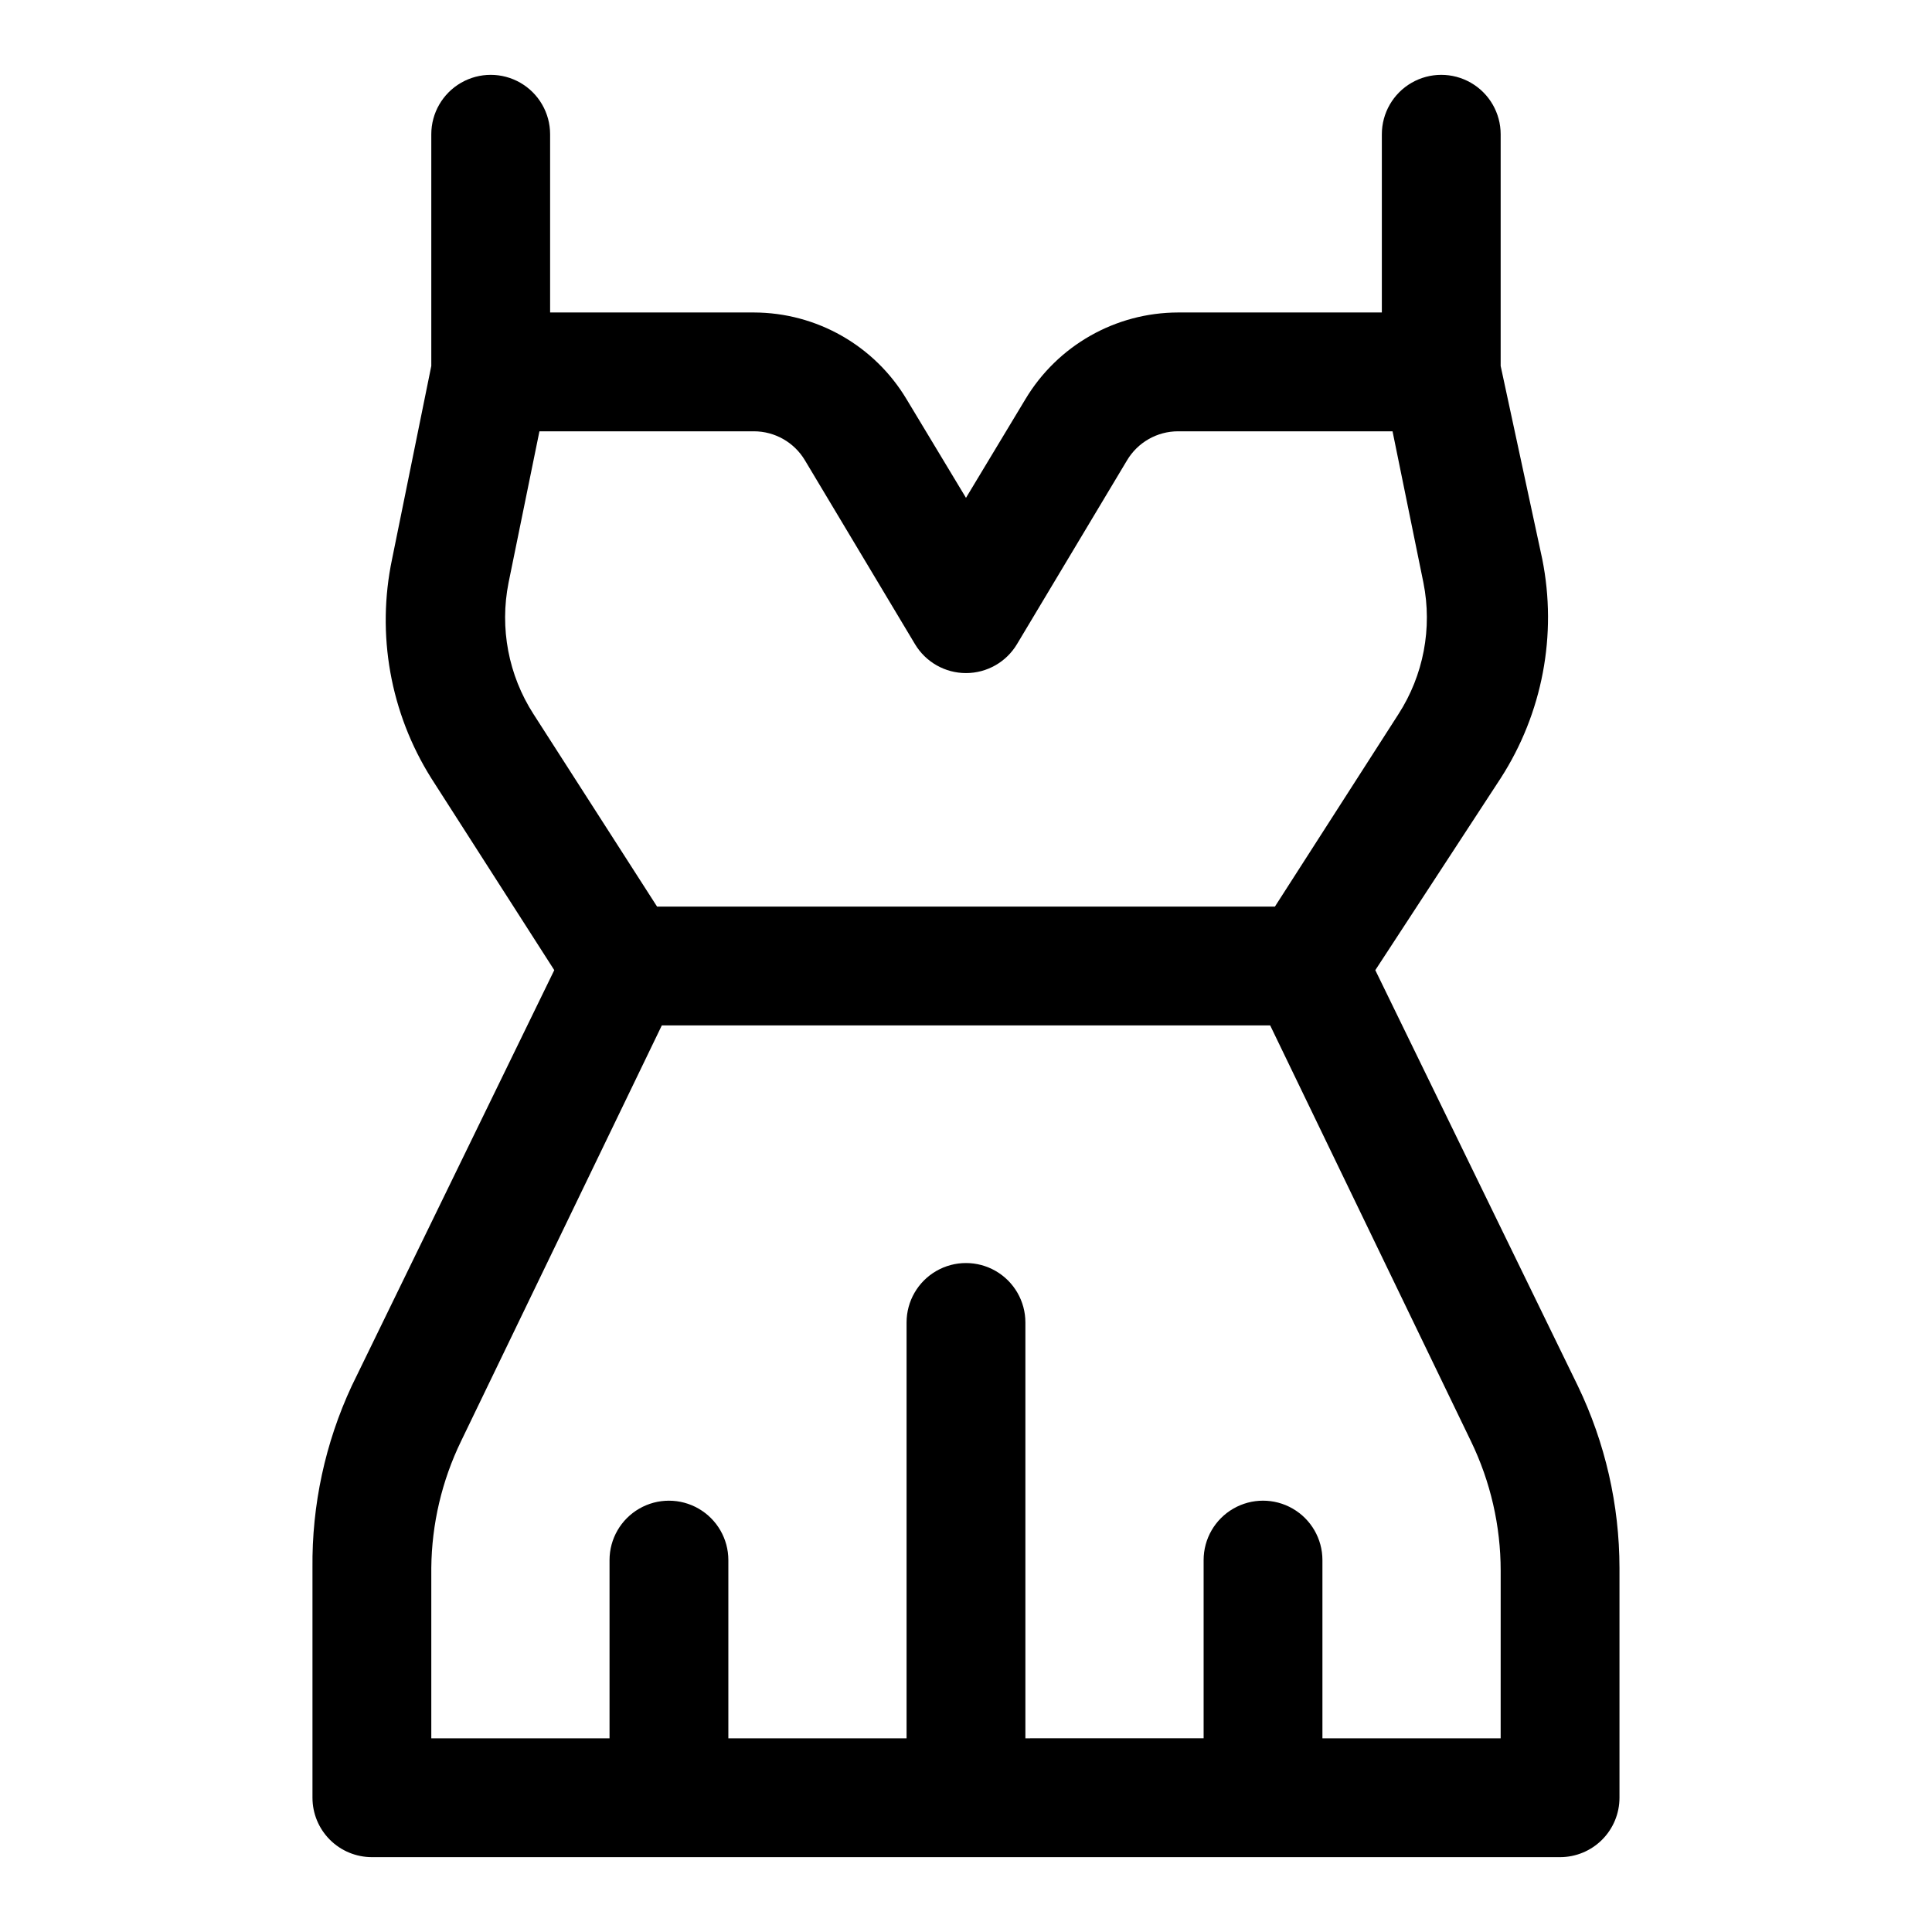 <?xml version="1.0" encoding="UTF-8"?>
<!-- Uploaded to: ICON Repo, www.svgrepo.com, Generator: ICON Repo Mixer Tools -->
<svg fill="#000000" width="800px" height="800px" version="1.1" viewBox="144 144 512 512" xmlns="http://www.w3.org/2000/svg">
 <path d="m562.16 511.31-53.688-110.21 33.219-50.855c11.082-17.195 15.035-38.031 11.02-58.094l-11.02-51.168v-61.402c0-5.625-3-10.824-7.871-13.637-4.871-2.812-10.875-2.812-15.746 0s-7.871 8.012-7.871 13.637v47.23h-54.004c-16.586 0.027-31.945 8.754-40.461 22.988l-15.742 26.133-15.746-26.133c-8.516-14.234-23.875-22.961-40.461-22.988h-54.004v-47.23c0-5.625-3-10.824-7.871-13.637-4.871-2.812-10.871-2.812-15.742 0-4.871 2.812-7.875 8.012-7.875 13.637v61.402l-10.391 51.168c-4.199 19.98-0.473 40.809 10.391 58.094l32.59 50.852-53.688 110.21v0.004c-7.019 15.082-10.57 31.543-10.391 48.176v60.93c0 4.176 1.66 8.18 4.613 11.133s6.957 4.613 11.133 4.613h314.88c4.176 0 8.18-1.66 11.133-4.613 2.953-2.953 4.613-6.957 4.613-11.133v-60.93c-0.02-16.68-3.785-33.145-11.02-48.176zm-276.78-178.07c-6.633-10.301-9.004-22.777-6.613-34.793l8.188-40.148h56.836c5.559 0.004 10.703 2.934 13.539 7.715l29.125 48.648c2.836 4.781 7.984 7.711 13.543 7.711 5.555 0 10.703-2.93 13.539-7.711l29.125-48.648c2.836-4.781 7.981-7.711 13.539-7.715h56.836l8.188 40.148c2.394 12.016 0.023 24.492-6.613 34.793l-32.746 51.012h-163.74zm256.31 271.43h-47.234v-47.234c0-5.625-3-10.82-7.871-13.633s-10.871-2.812-15.742 0-7.871 8.008-7.871 13.633v47.23l-47.234 0.004v-110.21c0-5.621-3-10.82-7.871-13.633s-10.875-2.812-15.746 0-7.871 8.012-7.871 13.633v110.21l-47.23 0.004v-47.234c0-5.625-3-10.82-7.875-13.633-4.871-2.812-10.871-2.812-15.742 0s-7.871 8.008-7.871 13.633v47.23l-47.234 0.004v-45.188c0.117-11.621 2.805-23.074 7.875-33.535l53.215-110.21h161.22l53.215 110.21c5.18 10.699 7.871 22.434 7.871 34.324z"/>
</svg>